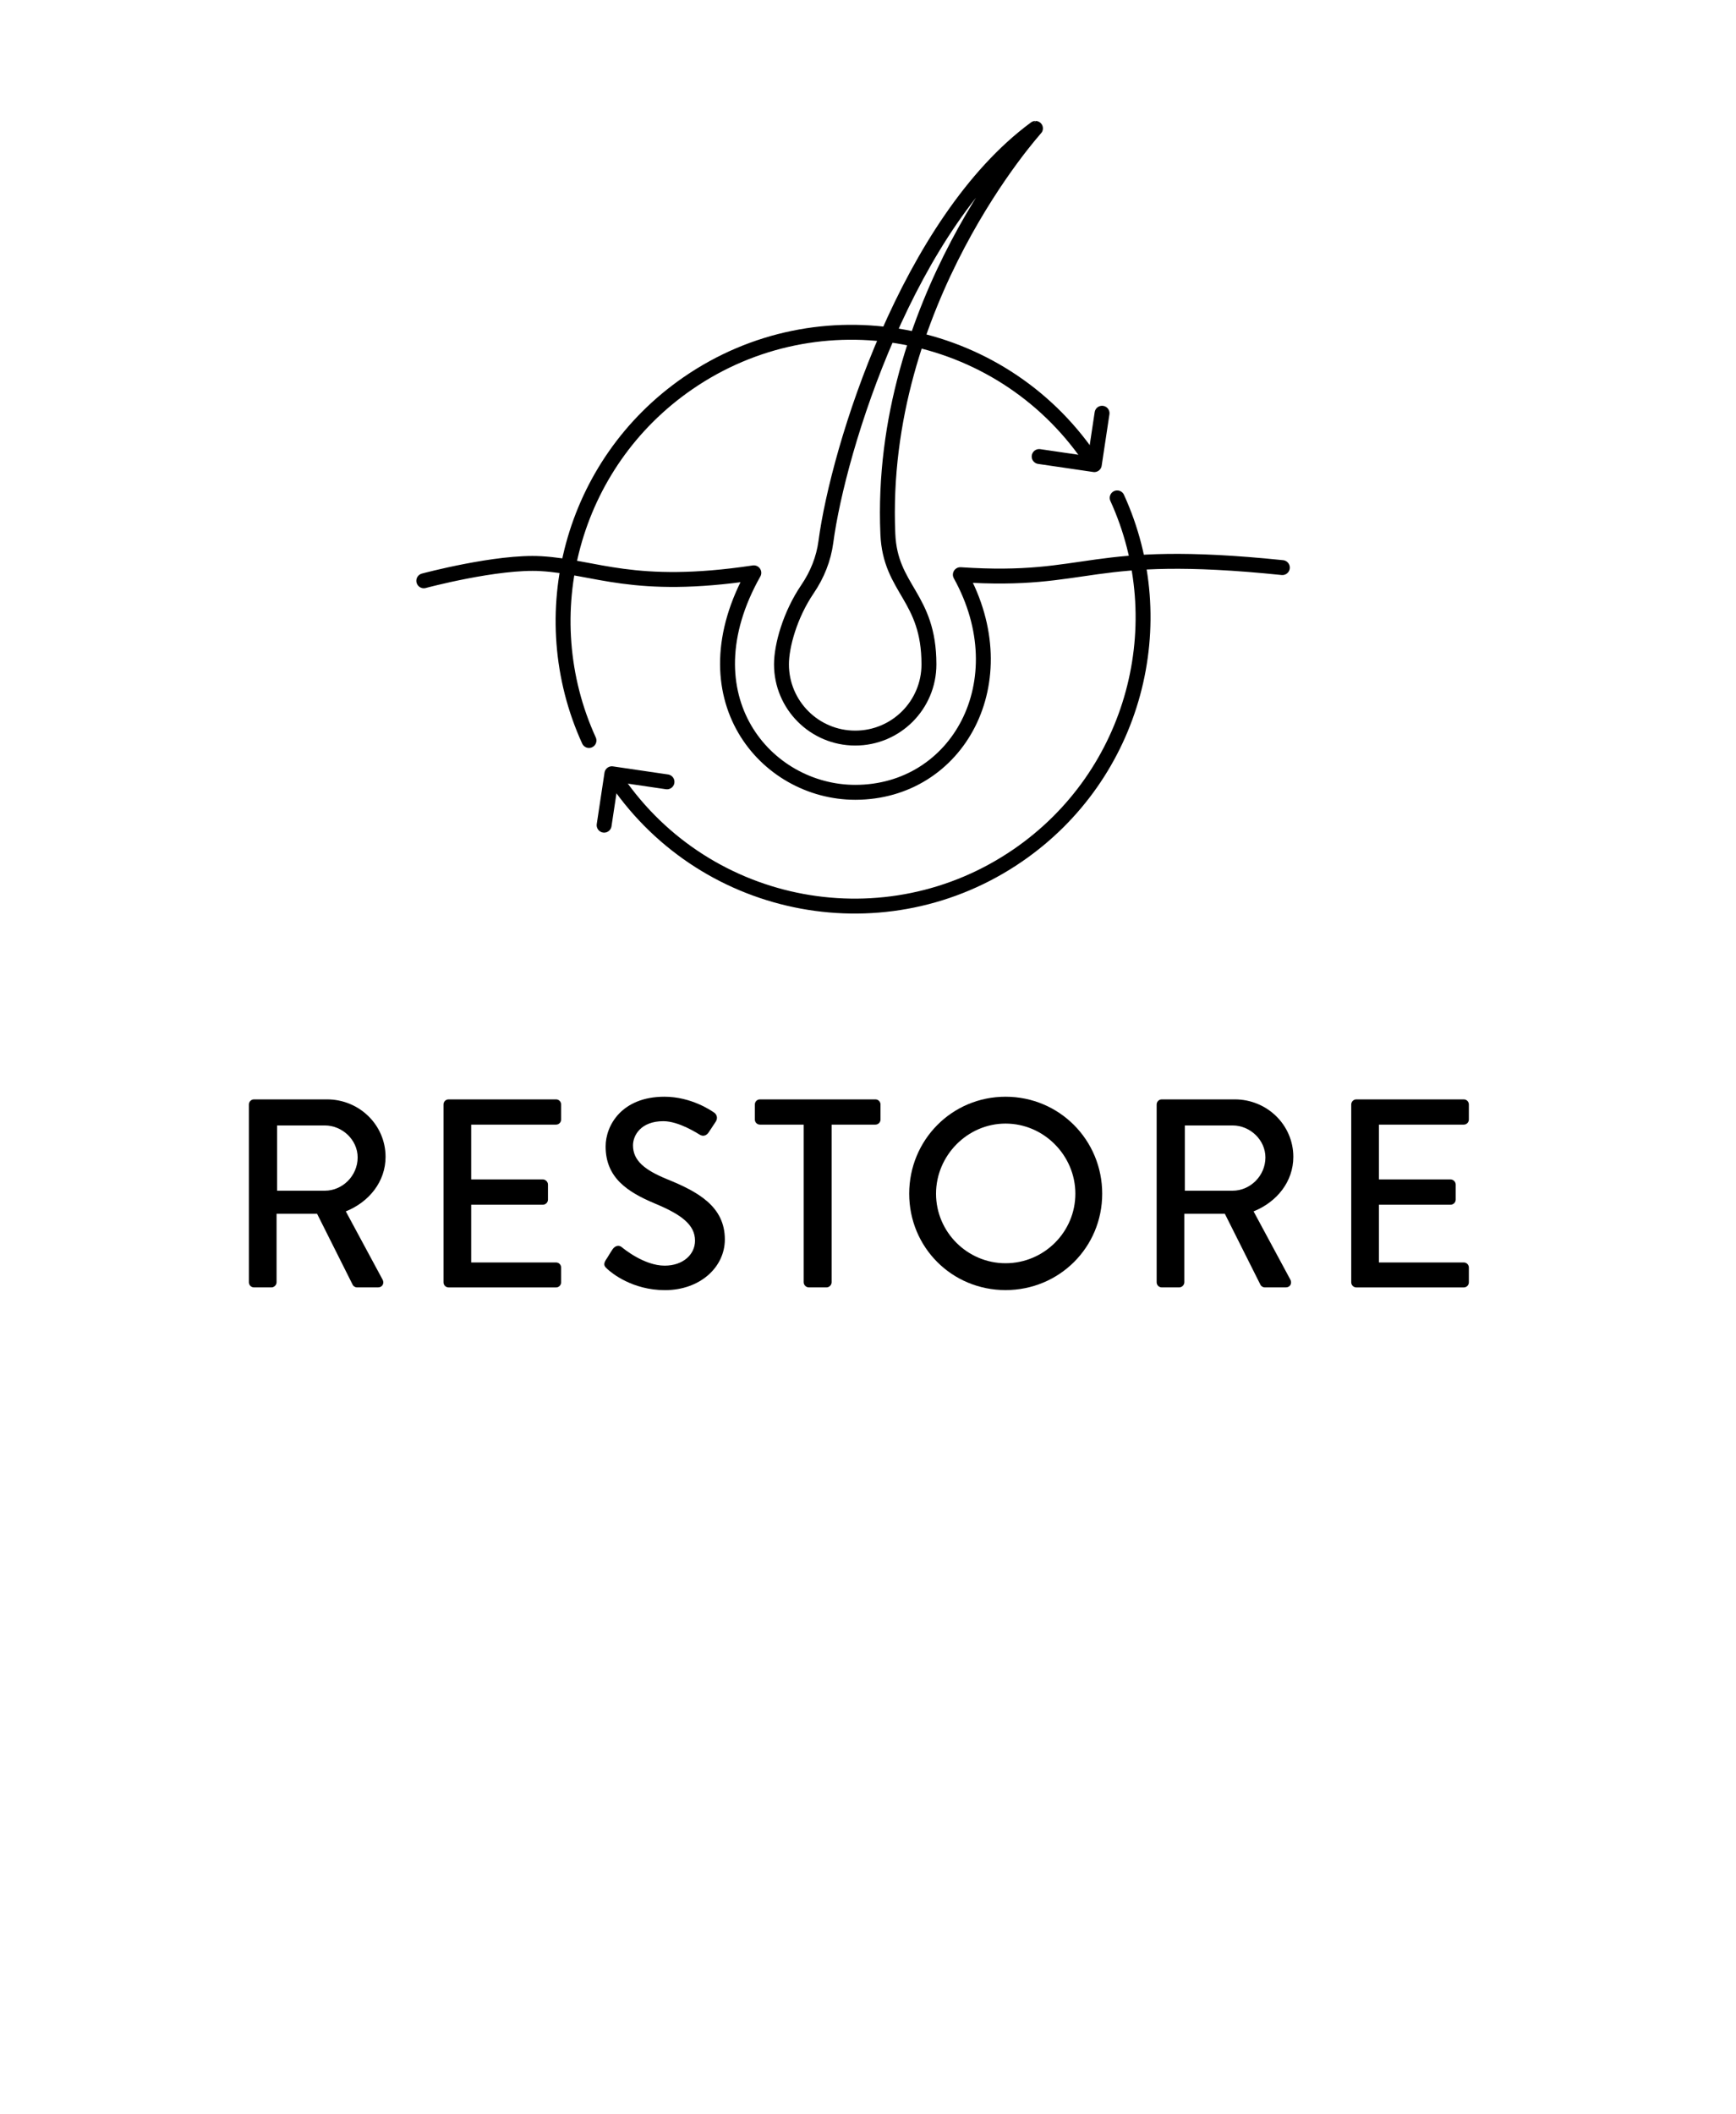 <svg xml:space="preserve" style="enable-background:new 0 0 58.213 70.866;" viewBox="0 0 58.213 70.866" y="0px" x="0px" xmlns:xlink="http://www.w3.org/1999/xlink" xmlns="http://www.w3.org/2000/svg" id="Layer_1" version="1.1">
<style type="text/css">
	.st0{fill:none;stroke:#000000;stroke-width:0.5;stroke-linecap:round;stroke-linejoin:round;stroke-miterlimit:10;}
	.st1{fill:none;stroke:#231F20;stroke-width:0.5;stroke-linecap:round;stroke-linejoin:round;stroke-miterlimit:10;}
	.st2{fill:none;stroke:#000000;stroke-width:0.5;stroke-miterlimit:10;}
	.st3{fill:none;stroke:#1D1D1B;stroke-width:0.5;stroke-linecap:round;stroke-linejoin:round;stroke-miterlimit:10;}
	.st4{fill:#FFFFFF;stroke:#000000;stroke-width:0.5;stroke-linecap:round;stroke-linejoin:round;}
</style>
<g>
	<path d="M8.346,37.02c0-0.09,0.072-0.171,0.172-0.171h2.448
		c1.08,0,1.963,0.855,1.963,1.927c0,0.828-0.55,1.512-1.333,1.827l1.233,2.287
		c0.063,0.117,0,0.261-0.152,0.261H11.975c-0.072,0-0.126-0.045-0.145-0.081
		l-1.197-2.386h-1.359v2.296c0,0.09-0.081,0.171-0.171,0.171H8.518
		c-0.1,0-0.172-0.081-0.172-0.171V37.02z M10.894,39.91
		c0.586,0,1.099-0.495,1.099-1.116c0-0.585-0.513-1.071-1.099-1.071H9.292v2.188
		H10.894z"></path>
	<path d="M14.872,37.02c0-0.09,0.072-0.171,0.172-0.171h3.601
		c0.1,0,0.171,0.081,0.171,0.171v0.504c0,0.09-0.071,0.171-0.171,0.171h-2.845
		v1.837h2.403c0.091,0,0.172,0.081,0.172,0.171v0.504
		c0,0.1-0.081,0.172-0.172,0.172h-2.403v1.936h2.845
		c0.1,0,0.171,0.081,0.171,0.171v0.495c0,0.09-0.071,0.171-0.171,0.171h-3.601
		c-0.1,0-0.172-0.081-0.172-0.171V37.02z"></path>
	<path d="M20.308,42.242c0.081-0.117,0.153-0.252,0.234-0.369
		s0.207-0.153,0.306-0.072c0.055,0.045,0.747,0.621,1.44,0.621
		c0.621,0,1.018-0.378,1.018-0.837c0-0.54-0.468-0.882-1.359-1.251
		c-0.918-0.388-1.639-0.864-1.639-1.909c0-0.702,0.54-1.665,1.972-1.665
		c0.9,0,1.575,0.468,1.665,0.531c0.072,0.045,0.145,0.171,0.055,0.306
		c-0.072,0.108-0.153,0.234-0.226,0.342c-0.071,0.117-0.188,0.171-0.314,0.091
		c-0.063-0.036-0.693-0.45-1.216-0.45c-0.756,0-1.018,0.477-1.018,0.81
		c0,0.514,0.396,0.828,1.144,1.135c1.045,0.423,1.936,0.918,1.936,2.017
		c0,0.937-0.837,1.701-2.008,1.701c-1.098,0-1.791-0.576-1.936-0.711
		C20.281,42.458,20.218,42.395,20.308,42.242z"></path>
	<path d="M26.951,37.695h-1.468c-0.099,0-0.171-0.081-0.171-0.171v-0.504
		c0-0.09,0.072-0.171,0.171-0.171h3.871c0.1,0,0.172,0.081,0.172,0.171v0.504
		c0,0.09-0.072,0.171-0.172,0.171h-1.467v5.285c0,0.09-0.081,0.171-0.171,0.171
		h-0.595c-0.09,0-0.171-0.081-0.171-0.171V37.695z"></path>
	<path d="M33.719,36.76c1.801,0,3.241,1.449,3.241,3.25
		c0,1.8-1.44,3.231-3.241,3.231c-1.8,0-3.231-1.432-3.231-3.231
		C30.488,38.209,31.92,36.76,33.719,36.76z M33.719,42.341
		c1.288,0,2.341-1.044,2.341-2.331c0-1.278-1.053-2.35-2.341-2.35
		c-1.278,0-2.331,1.071-2.331,2.35C31.388,41.297,32.441,42.341,33.719,42.341z"></path>
	<path d="M38.786,37.02c0-0.09,0.072-0.171,0.172-0.171h2.448
		c1.08,0,1.963,0.855,1.963,1.927c0,0.828-0.55,1.512-1.333,1.827l1.233,2.287
		c0.063,0.117,0,0.261-0.152,0.261h-0.702c-0.072,0-0.126-0.045-0.145-0.081
		l-1.197-2.386h-1.359v2.296c0,0.09-0.081,0.171-0.171,0.171h-0.585
		c-0.1,0-0.172-0.081-0.172-0.171V37.02z M41.334,39.91
		c0.586,0,1.099-0.495,1.099-1.116c0-0.585-0.513-1.071-1.099-1.071h-1.603v2.188
		H41.334z"></path>
	<path d="M45.311,37.02c0-0.09,0.072-0.171,0.172-0.171h3.601
		c0.1,0,0.171,0.081,0.171,0.171v0.504c0,0.09-0.071,0.171-0.171,0.171h-2.845
		v1.837h2.403c0.091,0,0.172,0.081,0.172,0.171v0.504
		c0,0.1-0.081,0.172-0.172,0.172h-2.403v1.936h2.845
		c0.1,0,0.171,0.081,0.171,0.171v0.495c0,0.09-0.071,0.171-0.171,0.171h-3.601
		c-0.1,0-0.172-0.081-0.172-0.171V37.02z"></path>
</g>
<g>
	<path d="M14.211,19.467c0,0,2.466-0.662,3.932-0.574
		c1.836,0.107,3.093,0.912,7.135,0.307c-2.343,4.153,0.394,7.357,3.4,7.357
		c3.433,0,5.507-3.716,3.525-7.295c4.419,0.294,4.2-0.917,10.798-0.237" class="st0"></path>
	<path d="M29.772,17.901c0.08,1.863,1.378,2.093,1.378,4.367
		c0,1.365-1.106,2.471-2.472,2.471c-1.366,0-2.473-1.107-2.473-2.471
		c0-0.623,0.286-1.661,0.875-2.526c0.323-0.474,0.539-1.012,0.614-1.58
		c0.417-3.14,2.769-10.726,7.028-13.859
		C34.723,4.303,29.436,10.121,29.772,17.901z" class="st0"></path>
	<g>
		<g>
			<path d="M37.462,16.688c1.913,4.19,0.604,9.275-3.322,11.977
				c-4.401,3.029-10.425,1.917-13.454-2.485" class="st0"></path>
			<polyline points="22.366,26.206 20.518,25.935 20.258,27.658" class="st0"></polyline>
		</g>
		<g>
			<path d="M19.75,24.82c-1.913-4.19-0.604-9.275,3.322-11.977
				c4.401-3.029,10.425-1.917,13.454,2.485" class="st0"></path>
			<polyline points="34.846,15.302 36.695,15.573 36.955,13.851" class="st0"></polyline>
		</g>
	</g>
</g>
</svg>
